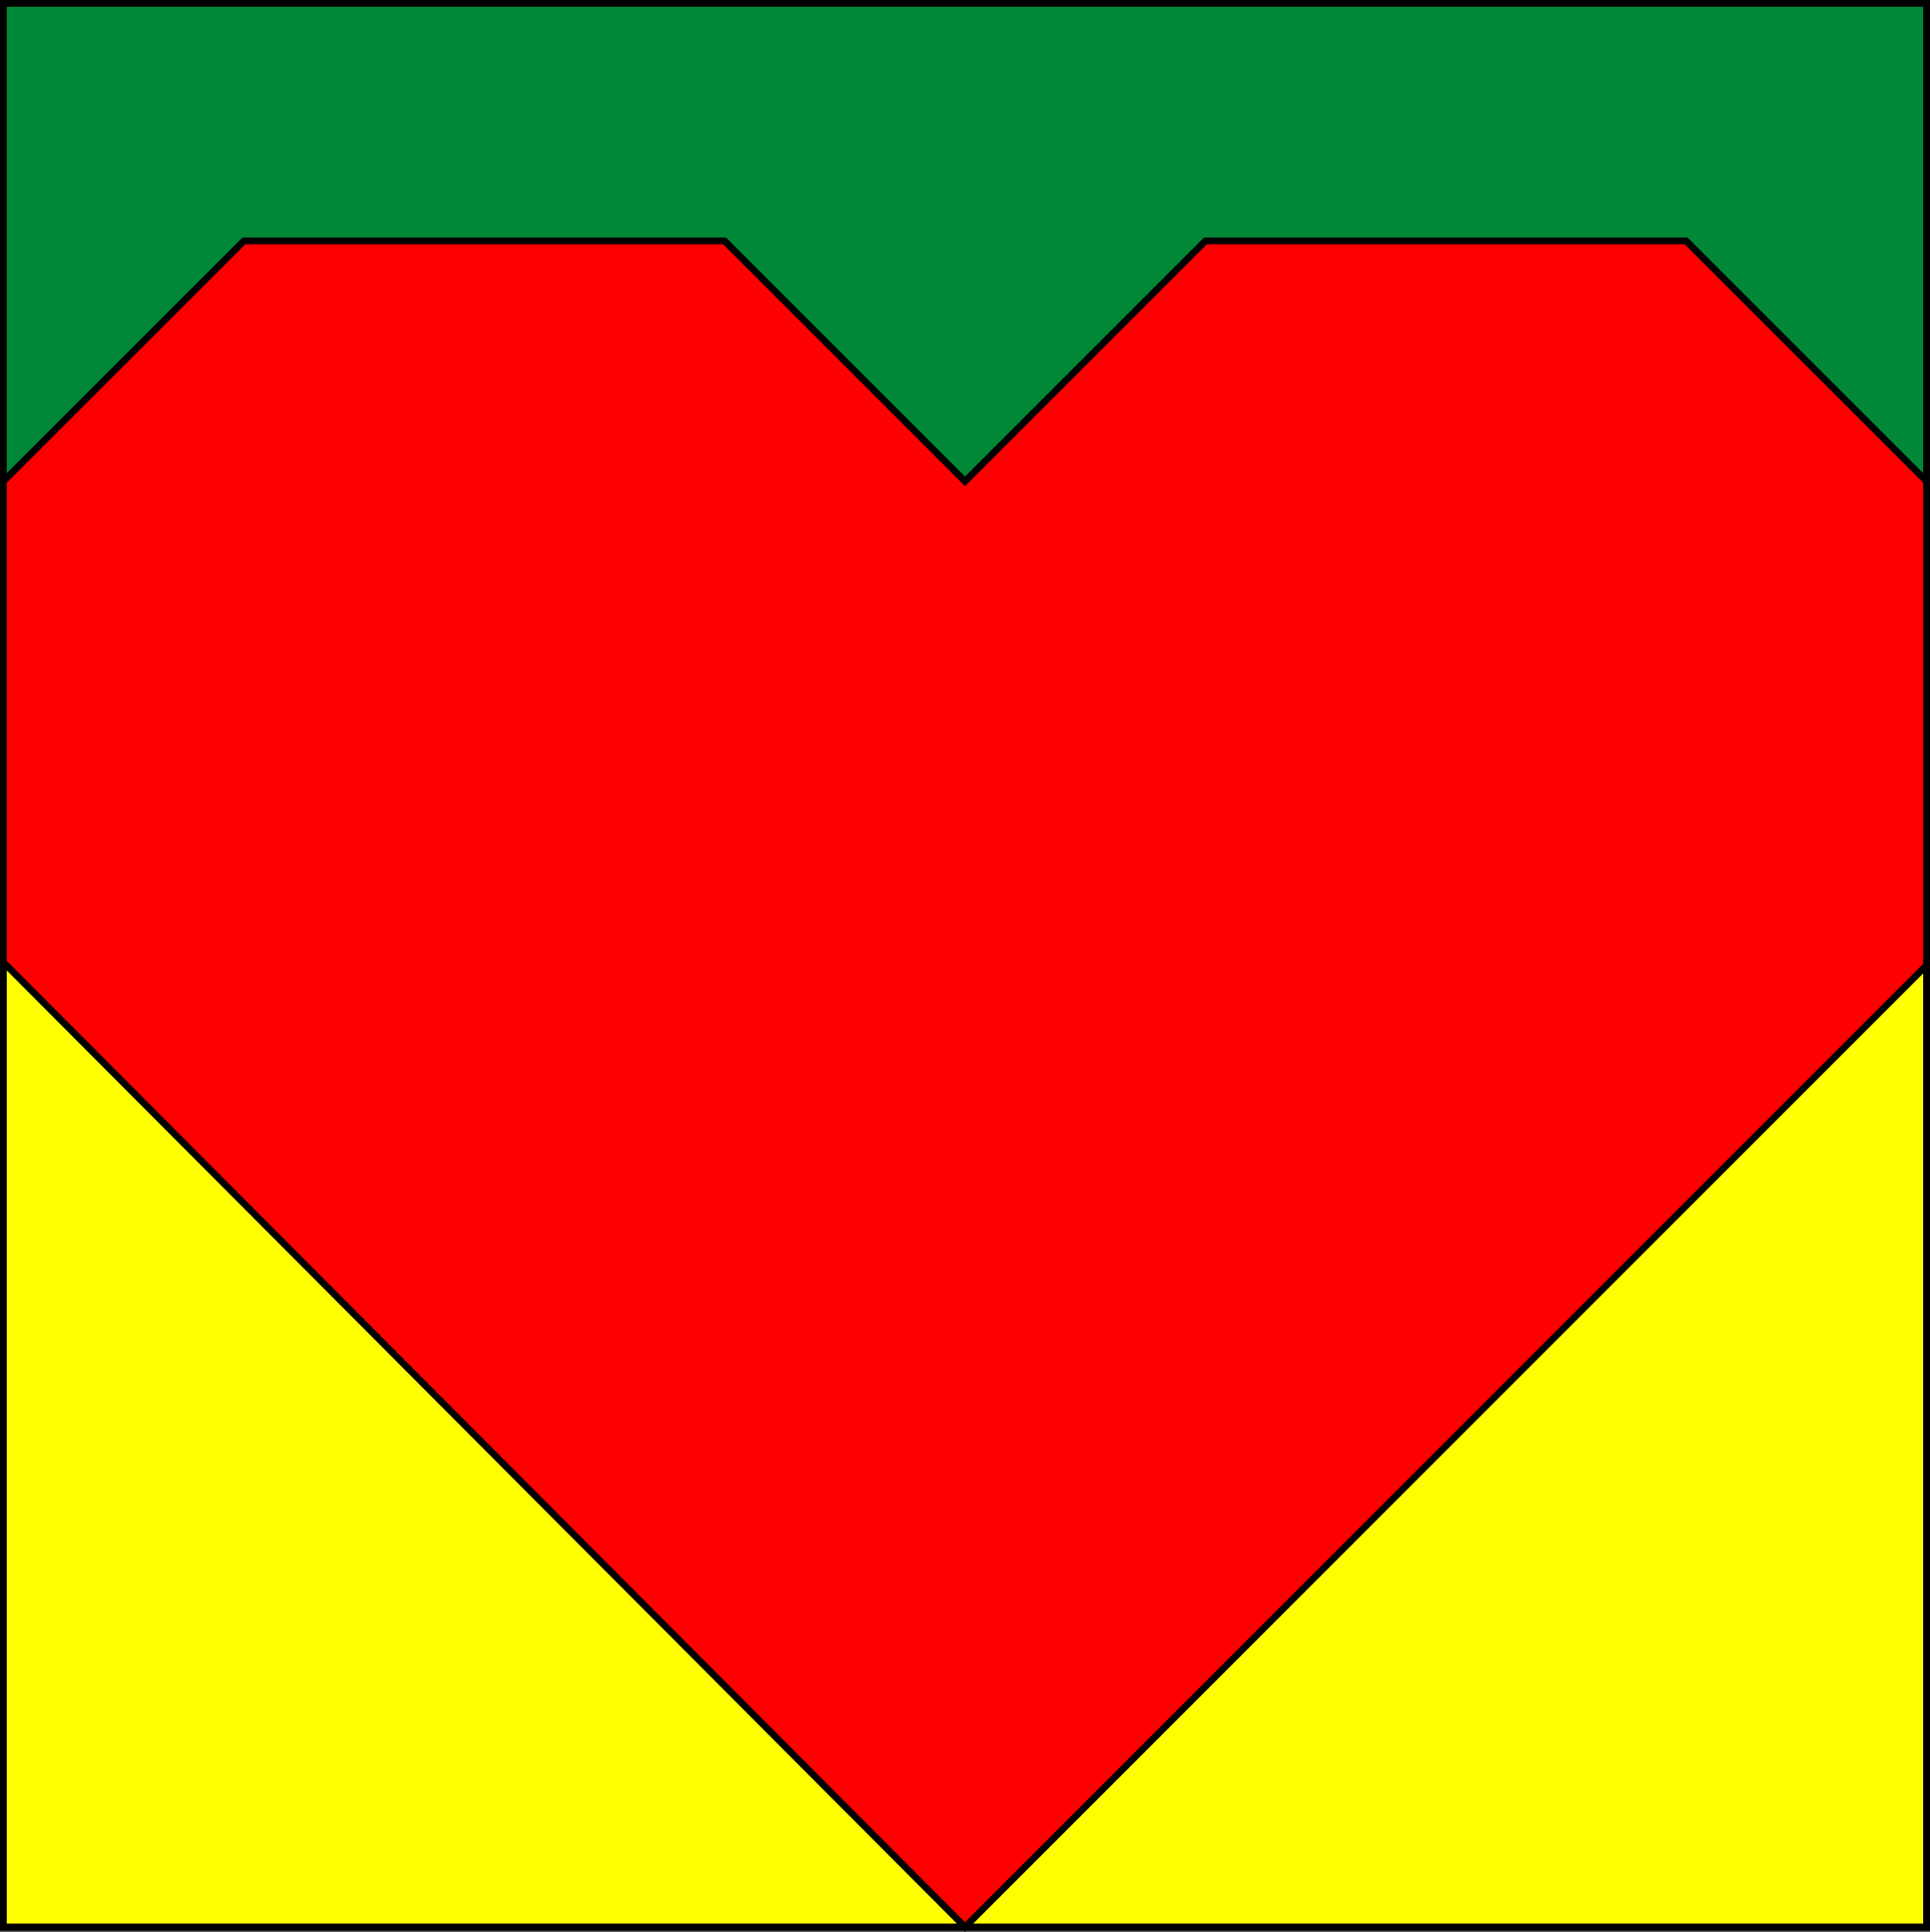<svg xmlns="http://www.w3.org/2000/svg" viewBox="0 0 284.47 284.67"><rect x="0" y="0" width="284.47" height="284.67" fill="#333333" stroke="none"/><defs><style>.cls-1{fill:#018837;}.cls-1,.cls-2,.cls-3{stroke:#000;stroke-miterlimit:10;}.cls-2{fill:#ffff01;}.cls-3{fill:red;}</style></defs><g id="Layer_2" data-name="Layer 2"><g id="Layer_1-2" data-name="Layer 1"><rect class="cls-1" x="0.5" y="0.5" width="283.46" height="283.46"/><rect class="cls-2" x="0.5" y="142.23" width="283.46" height="141.73"/><polygon class="cls-3" points="142.24 70.93 177.67 35.5 248.53 35.5 283.97 70.93 283.97 142.23 142.24 283.96 0.5 141.8 0.5 70.93 35.94 35.5 106.8 35.5 142.24 70.93"/></g></g></svg>